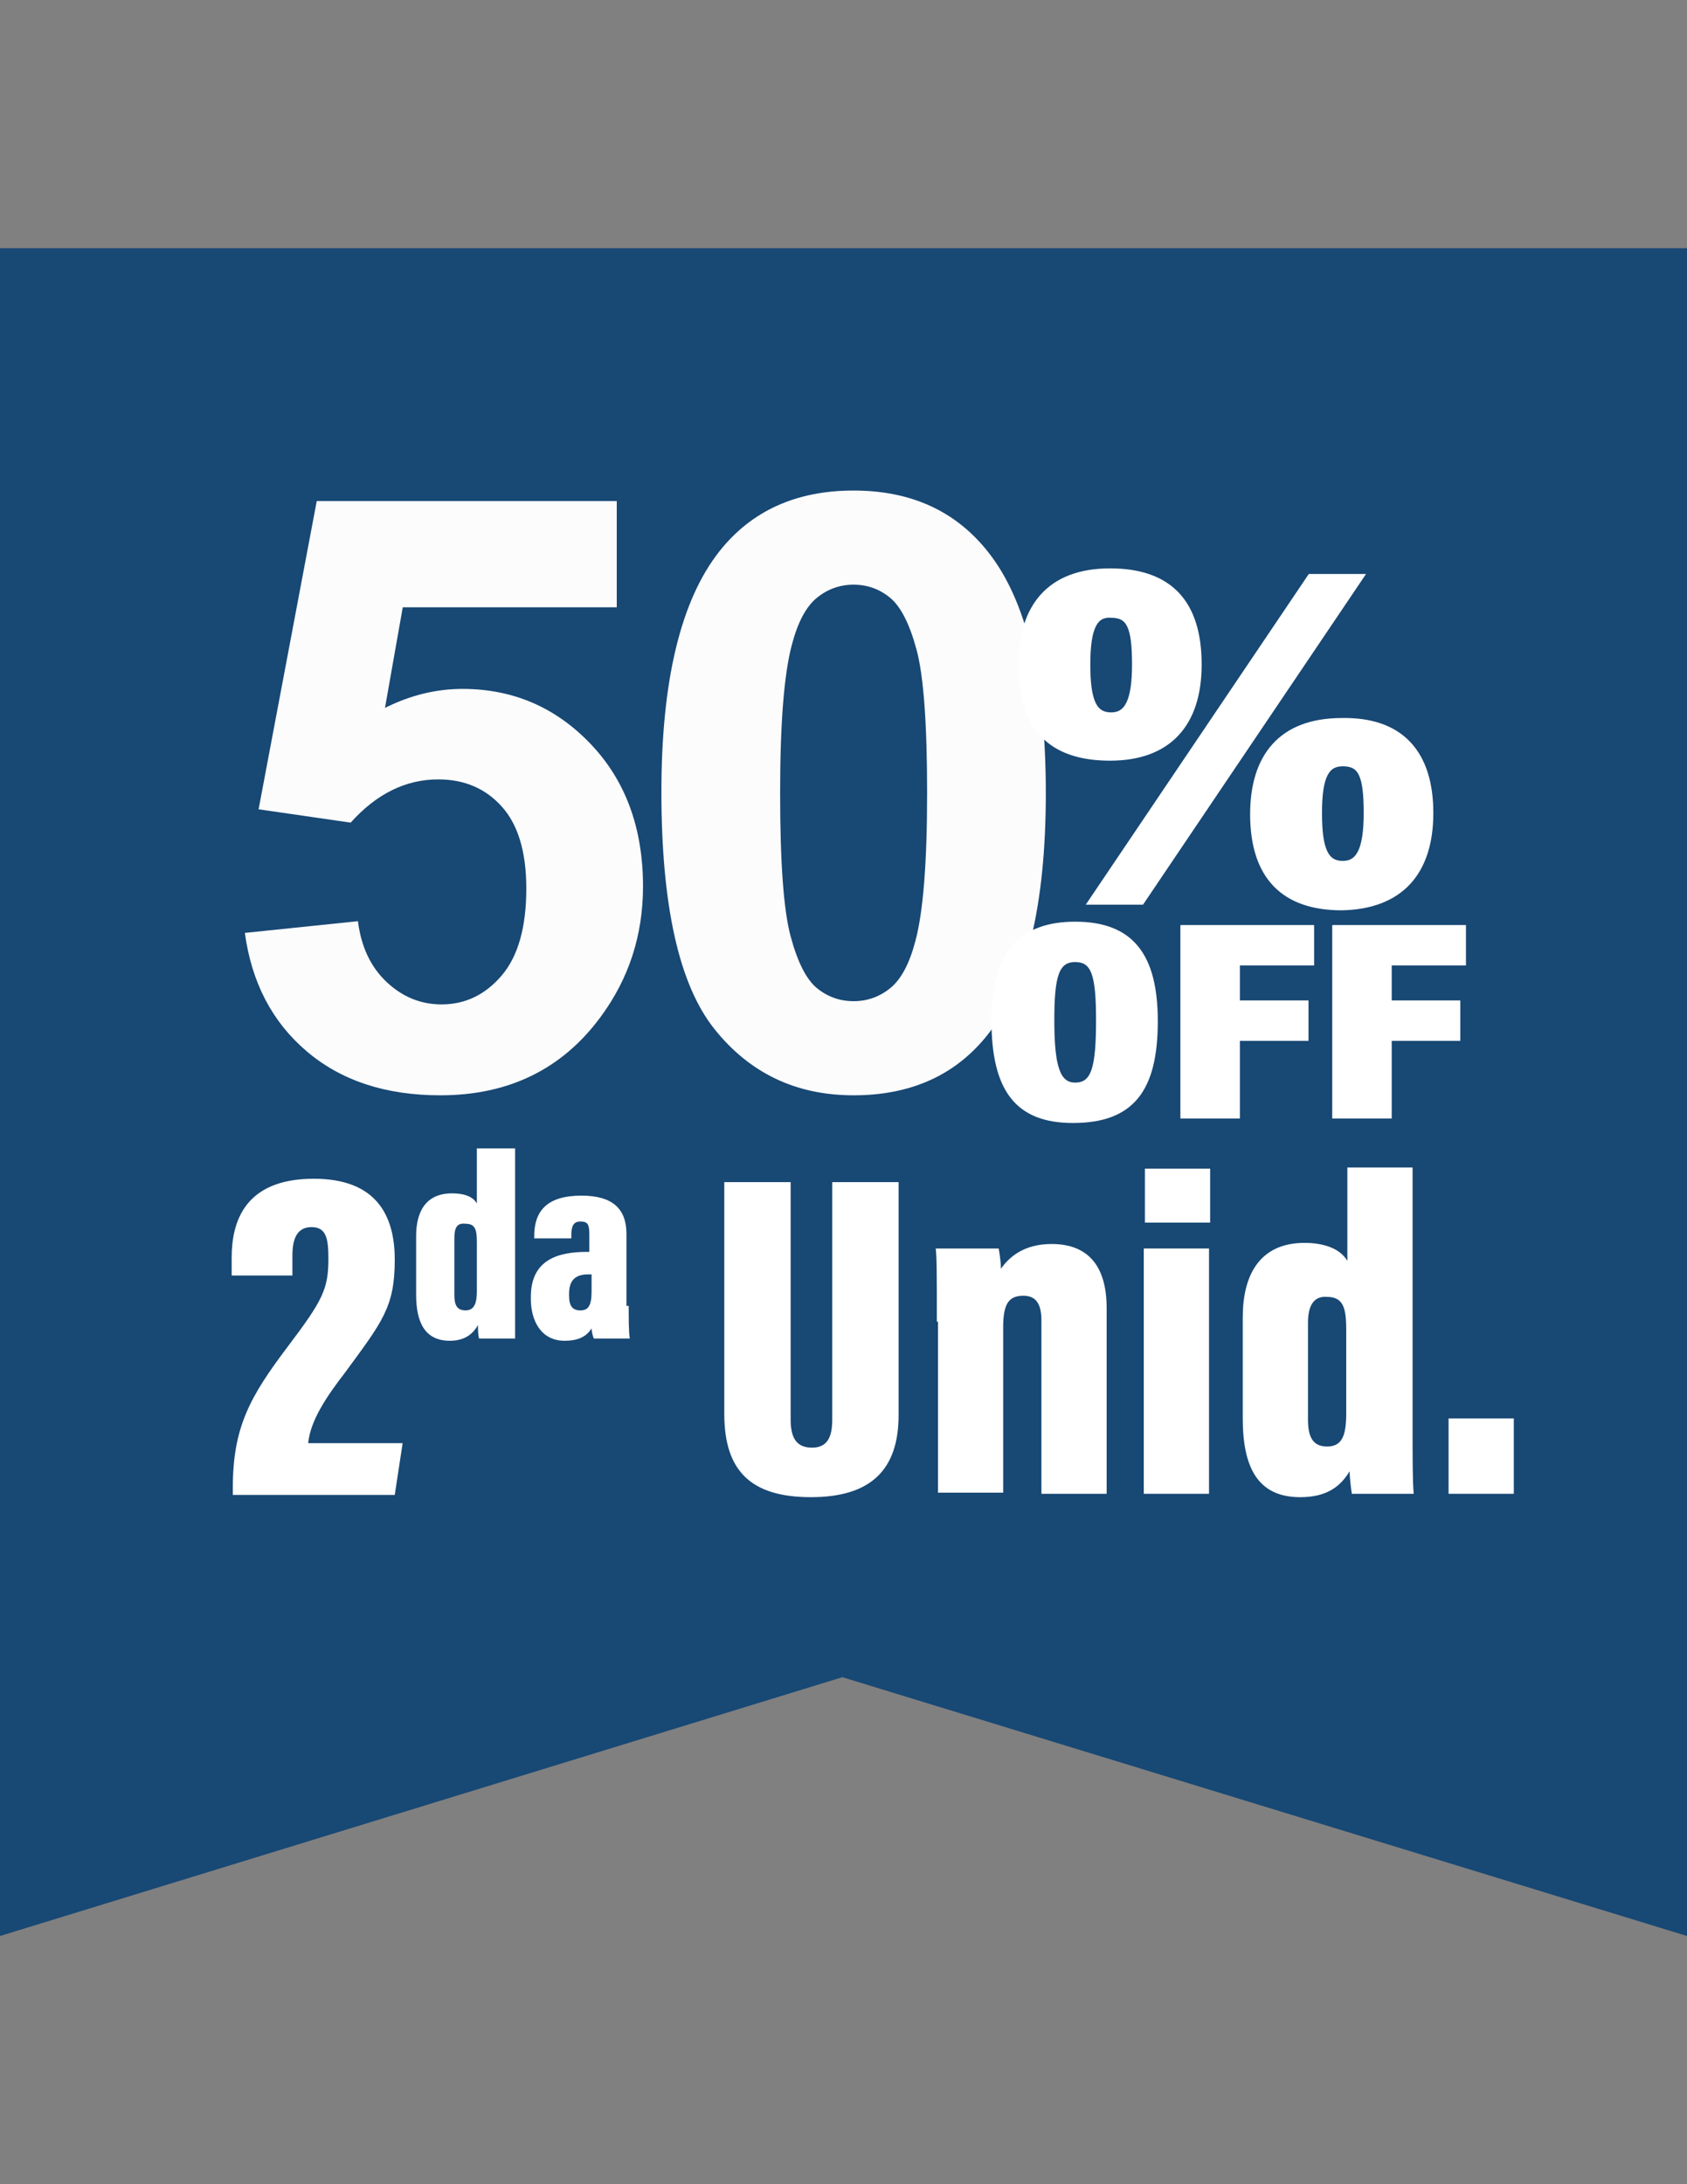 <?xml version="1.0" encoding="utf-8"?>
<!-- Generator: Adobe Illustrator 16.0.3, SVG Export Plug-In . SVG Version: 6.00 Build 0)  -->
<!DOCTYPE svg PUBLIC "-//W3C//DTD SVG 1.1//EN" "http://www.w3.org/Graphics/SVG/1.1/DTD/svg11.dtd">
<svg version="1.1" id="Capa_1" xmlns="http://www.w3.org/2000/svg" xmlns:xlink="http://www.w3.org/1999/xlink" x="0px" y="0px"
	 width="612px" height="792px" viewBox="0 0 612 792" enable-background="new 0 0 612 792" xml:space="preserve">
<rect x="0" y="0" width="612" height="792" fill="#808080" stroke="none"/>
<polygon fill="#184874" points="612,702 305.592,608.16 0,702 0,90 612,90 "/>
<g>
	<g>
		<path fill="#FFFFFF" d="M84.456,541.656v-2.04c0-22.032,6.12-33.048,19.992-51.408c12.648-16.728,14.688-20.808,14.688-31.824
			c0-7.344-0.816-11.424-6.12-11.424c-4.896,0-6.936,3.672-6.936,10.2v7.344H84.048v-6.528c0-12.646,4.488-28.56,29.784-28.56
			c22.848,0,29.376,13.464,29.376,29.376c0,17.136-4.488,22.44-17.952,40.8c-6.936,8.979-12.648,17.544-13.464,25.704h34.272
			l-2.856,18.771H84.456V541.656z"/>
		<path fill="#FFFFFF" d="M186.864,416.4v54.264c0,7.344,0,11.832,0,14.688h-13.056c-0.408-1.224-0.408-3.672-0.408-4.896
			c-2.04,3.672-5.304,5.712-10.2,5.712c-8.976,0-12.24-6.528-12.24-16.728V448.22c0-8.563,3.264-15.504,13.056-15.504
			c3.672,0,7.344,0.816,8.976,3.672V416.4H186.864z M164.832,449.04v20.4c0,3.672,0.816,5.712,4.08,5.712
			c3.264,0,4.08-2.856,4.08-6.938V450.67c0-4.488-0.408-6.936-4.08-6.936C165.648,443.328,164.832,445.368,164.832,449.04z"/>
		<path fill="#FFFFFF" d="M228.072,473.52c0,4.488,0,9.793,0.408,11.832h-13.056c-0.408-0.813-0.816-2.854-0.816-3.672
			c-2.04,3.269-5.304,4.488-9.792,4.488c-8.568,0-12.24-7.344-12.24-15.096v-0.816c0-13.464,9.792-16.32,20.4-16.32
			c0.408,0,0.408,0,0.816,0v-6.115c0-3.677-0.408-4.896-3.264-4.896c-2.448,0-3.264,1.632-3.264,4.896v1.224H193.8v-0.816
			c0-8.976,4.488-14.688,17.136-14.688c11.424,0,16.32,4.896,16.32,13.872v26.107H228.072L228.072,473.52z M214.608,462.096
			c-0.408,0-1.224,0-1.224,0c-4.08,0-6.936,1.632-6.936,6.938v0.813c0,3.672,1.224,5.309,4.08,5.309s4.08-1.637,4.08-6.938V462.096z
			"/>
		<path fill="#FFFFFF" d="M286.824,428.64v86.089c0,6.527,2.04,10.199,7.752,10.199s7.344-4.08,7.344-10.199V428.64h24.072v84.456
			c0,19.992-10.2,29.784-31.824,29.784s-31.416-9.384-31.416-30.192V428.64H286.824z"/>
		<path fill="#FFFFFF" d="M339.864,479.232c0-15.912,0-23.261-0.408-26.521h22.848c0.408,2.448,0.816,5.304,0.816,7.344
			c2.854-4.08,8.16-8.976,18.36-8.976c13.056,0,19.987,7.752,19.987,23.256v67.32h-23.664v-62.832c0-6.12-2.04-8.979-6.523-8.979
			c-5.309,0-7.349,2.856-7.349,11.425v59.979h-23.66V479.23h-0.407V479.232L339.864,479.232z"/>
		<path fill="#FFFFFF" d="M414.936,452.712H438.6v88.944h-23.664V452.712z M415.344,423.744h23.664v19.584h-23.664V423.744z"/>
		<path fill="#FFFFFF" d="M512.448,423.744v93.021c0,12.648,0,20.4,0.407,24.893h-22.439c-0.408-2.448-0.816-6.528-0.816-8.16
			c-3.672,6.12-8.976,9.384-17.947,9.384c-15.509,0-20.813-11.016-20.813-28.56V477.6c0-14.688,5.712-26.928,22.44-26.928
			c6.12,0,12.646,1.632,15.504,6.528v-33.864h23.664V423.744L512.448,423.744z M474.504,479.64v35.089
			c0,6.119,1.632,9.791,6.938,9.791c5.712,0,6.936-4.483,6.936-12.235V482.5c0-7.752-0.816-12.24-6.936-12.24
			C476.544,469.848,474.504,473.52,474.504,479.64z"/>
		<path fill="#FFFFFF" d="M525.504,541.656V514.32h23.664v27.336H525.504z"/>
	</g>
</g>
<g>
	<path fill="#FCFCFC" d="M88.83,338.275l41.016-4.248c1.172,9.279,4.637,16.626,10.4,22.046c5.761,5.42,12.401,8.13,19.922,8.13
		c8.592,0,15.868-3.49,21.826-10.474c5.956-6.981,8.936-17.505,8.936-31.567c0-13.184-2.955-23.071-8.862-29.663
		c-5.91-6.592-13.6-9.888-23.071-9.888c-11.817,0-22.412,5.226-31.787,15.674l-33.398-4.834l21.094-111.768h108.838v38.525h-77.637
		l-6.445,36.475c9.178-4.589,18.553-6.885,28.125-6.885c18.26,0,33.739,6.642,46.436,19.922
		c12.694,13.282,19.043,30.519,19.043,51.709c0,17.677-5.127,33.449-15.381,47.314c-13.966,18.947-33.351,28.418-58.154,28.418
		c-19.826,0-35.987-5.321-48.486-15.967C98.741,370.552,91.27,356.245,88.83,338.275z"/>
	<path fill="#FCFCFC" d="M309.67,177.875c20.801,0,37.063,7.423,48.779,22.266c13.964,17.578,20.947,46.729,20.947,87.451
		c0,40.626-7.031,69.825-21.098,87.598c-11.623,14.648-27.832,21.973-48.633,21.973c-20.899,0-37.745-8.031-50.537-24.097
		c-12.794-16.063-19.189-44.701-19.189-85.913c0-40.43,7.031-69.53,21.094-87.305C272.657,185.199,288.869,177.875,309.67,177.875z
		 M309.67,212.006c-4.98,0-9.426,1.588-13.33,4.761c-3.907,3.175-6.936,8.862-9.082,17.065c-2.834,10.646-4.248,28.564-4.248,53.76
		c0,25.196,1.268,42.506,3.809,51.929c2.538,9.425,5.735,15.699,9.595,18.823c3.856,3.126,8.276,4.688,13.257,4.688
		c4.981,0,9.423-1.586,13.33-4.761c3.904-3.172,6.933-8.862,9.082-17.065c2.831-10.547,4.248-28.418,4.248-53.613
		c0-25.195-1.271-42.503-3.809-51.929c-2.541-9.423-5.738-15.722-9.599-18.896C319.067,213.594,314.65,212.006,309.67,212.006z"/>
</g>
<g>
	<g>
		<path fill="#FFFFFF" stroke="#FFFFFF" stroke-width="2" stroke-miterlimit="10" d="M434.928,240.96
			c0,21.624-11.016,33.864-32.229,33.864c-21.624,0-32.232-11.016-32.232-33.864c0-20.808,10.2-33.864,32.232-33.864
			C424.32,207.096,434.928,218.52,434.928,240.96z M394.536,240.96c0,13.464,2.448,18.36,8.563,18.36
			c5.717,0,8.568-4.896,8.568-18.36c0-13.872-2.04-17.952-8.568-17.952C397.392,222.6,394.536,227.088,394.536,240.96z
			 M395.76,327.048l79.563-117.912h18.355l-79.56,117.912H395.76z M518.976,294.816c0,21.624-11.016,33.864-32.229,34.272
			c-20.813,0-32.232-11.016-32.232-33.864c0-20.808,10.2-33.864,32.232-33.864C508.368,260.952,518.976,273.192,518.976,294.816z
			 M478.584,294.816c0,13.464,2.448,18.36,8.568,18.36c5.712,0,8.563-4.896,8.563-18.36c0-13.872-2.04-17.952-8.563-17.952
			C481.44,276.864,478.584,280.944,478.584,294.816z"/>
		<path fill="#FFFFFF" stroke="#FFFFFF" stroke-width="2" stroke-miterlimit="10" d="M419.016,370.296
			c0,24.888-8.563,35.904-29.779,35.904c-19.992,0-28.563-11.016-28.563-36.312c0-24.072,9.792-34.68,29.376-34.68
			C410.448,335.208,419.016,346.632,419.016,370.296z M381.48,369.888c0,16.728,2.035,23.664,8.563,23.664
			c6.938,0,8.568-6.528,8.568-23.664c0-16.32-1.632-22.032-8.568-22.032C383.112,347.856,381.48,353.976,381.48,369.888z"/>
		<path fill="#FFFFFF" stroke="#FFFFFF" stroke-width="2" stroke-miterlimit="10" d="M429.624,336.432h46.104v12.648H448.8v14.688
			h24.893v12.648H448.8v28.152h-19.584v-68.136H429.624z"/>
		<path fill="#FFFFFF" stroke="#FFFFFF" stroke-width="2" stroke-miterlimit="10" d="M484.704,336.432h46.104v12.648H503.88v14.688
			h24.888v12.648H503.88v28.152h-19.584v-68.136H484.704z"/>
	</g>
</g>
</svg>
